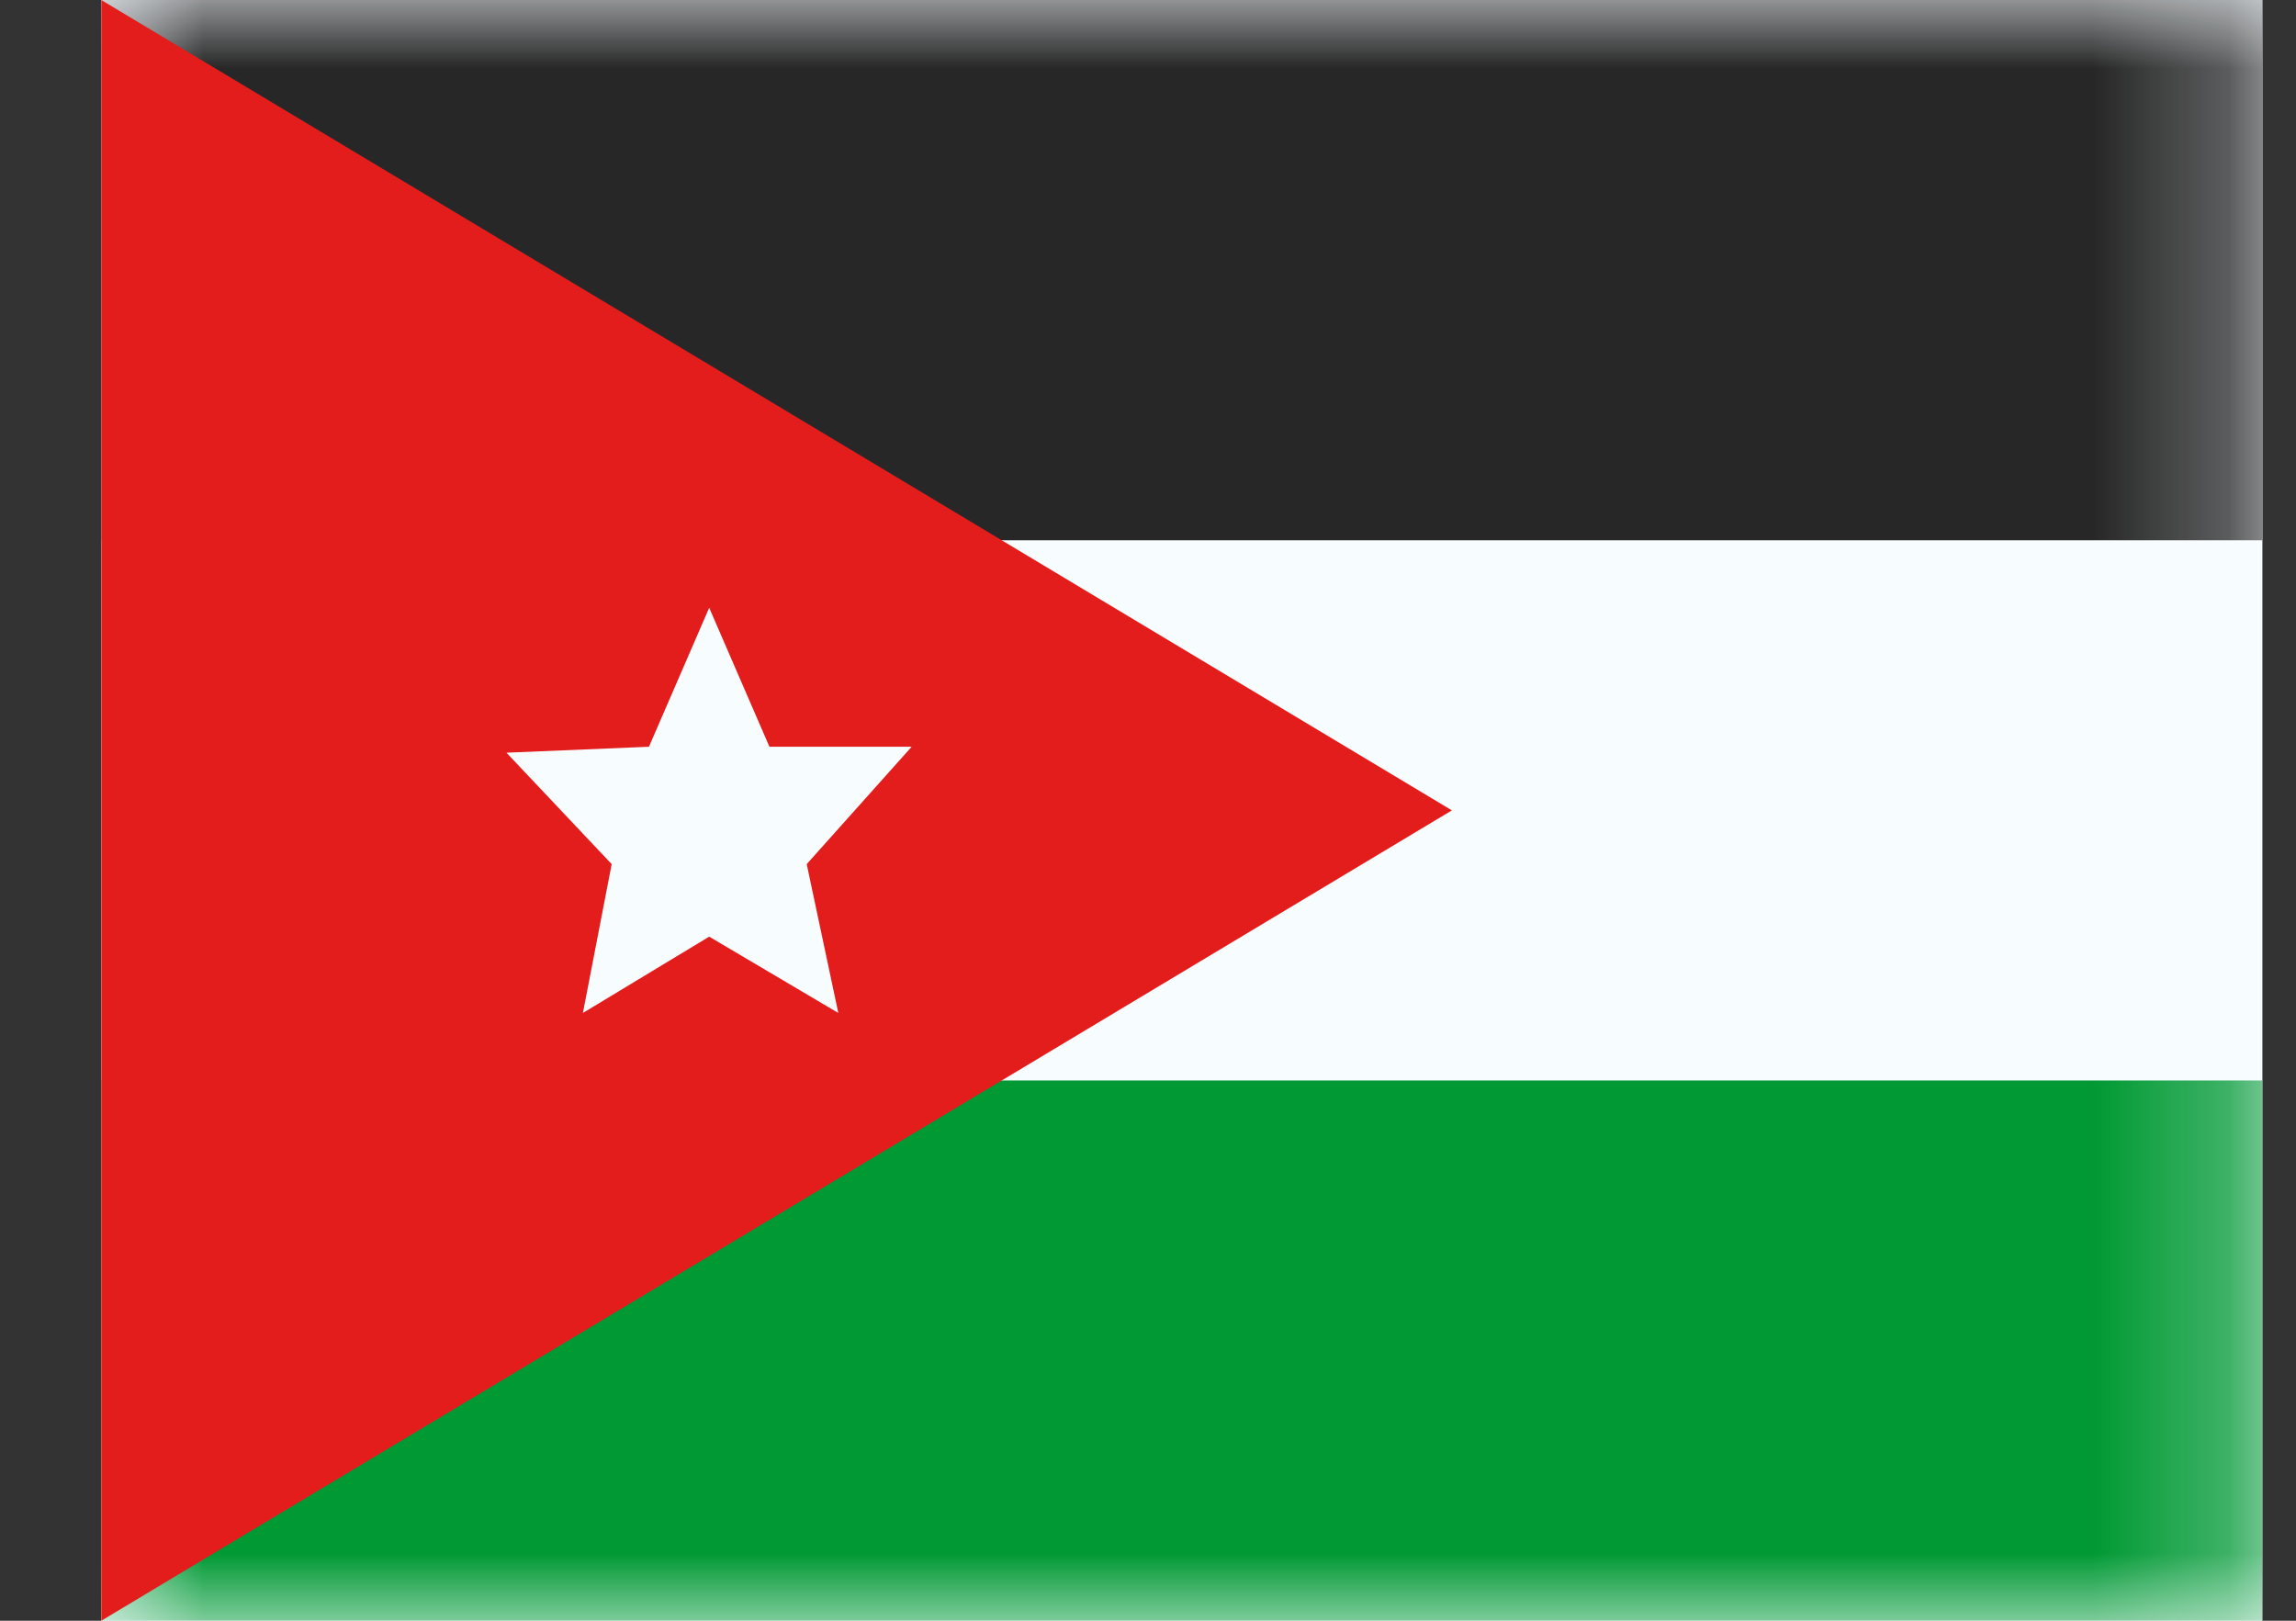 <svg width="17" height="12" viewBox="0 0 17 12" fill="none" xmlns="http://www.w3.org/2000/svg">
<rect x="0" y="0" width="17" height="12" fill="#333333" stroke="none"/>
<g clip-path="url(#clip0_6044_12836)">
<rect width="16" height="12" transform="translate(0.75)" fill="white"/>
<path fill-rule="evenodd" clip-rule="evenodd" d="M0.75 0V12H16.75V0H0.75Z" fill="#F7FCFF"/>
<mask id="mask0_6044_12836" style="mask-type:luminance" maskUnits="userSpaceOnUse" x="0" y="0" width="17" height="12">
<path fill-rule="evenodd" clip-rule="evenodd" d="M0.75 0V12H16.75V0H0.75Z" fill="white"/>
</mask>
<g mask="url(#mask0_6044_12836)">
<path fill-rule="evenodd" clip-rule="evenodd" d="M0.75 0V4H16.75V0H0.75Z" fill="#272727"/>
<path fill-rule="evenodd" clip-rule="evenodd" d="M0.75 8V12H16.75V8H0.75Z" fill="#009933"/>
</g>
<path fill-rule="evenodd" clip-rule="evenodd" d="M0.75 0V12L10.75 6L0.75 0Z" fill="#E31D1C"/>
<mask id="mask1_6044_12836" style="mask-type:luminance" maskUnits="userSpaceOnUse" x="0" y="0" width="11" height="12">
<path fill-rule="evenodd" clip-rule="evenodd" d="M0.75 0V12L10.75 6L0.75 0Z" fill="white"/>
</mask>
<g mask="url(#mask1_6044_12836)">
<path fill-rule="evenodd" clip-rule="evenodd" d="M5.251 6.935L4.316 7.5L4.529 6.398L3.75 5.573L4.805 5.529L5.251 4.5L5.697 5.529H6.75L5.973 6.398L6.207 7.5L5.251 6.935Z" fill="#F7FCFF"/>
</g>
</g>
<defs>
<clipPath id="clip0_6044_12836">
<rect width="16" height="12" fill="white" transform="translate(0.75)"/>
</clipPath>
</defs>
</svg>
